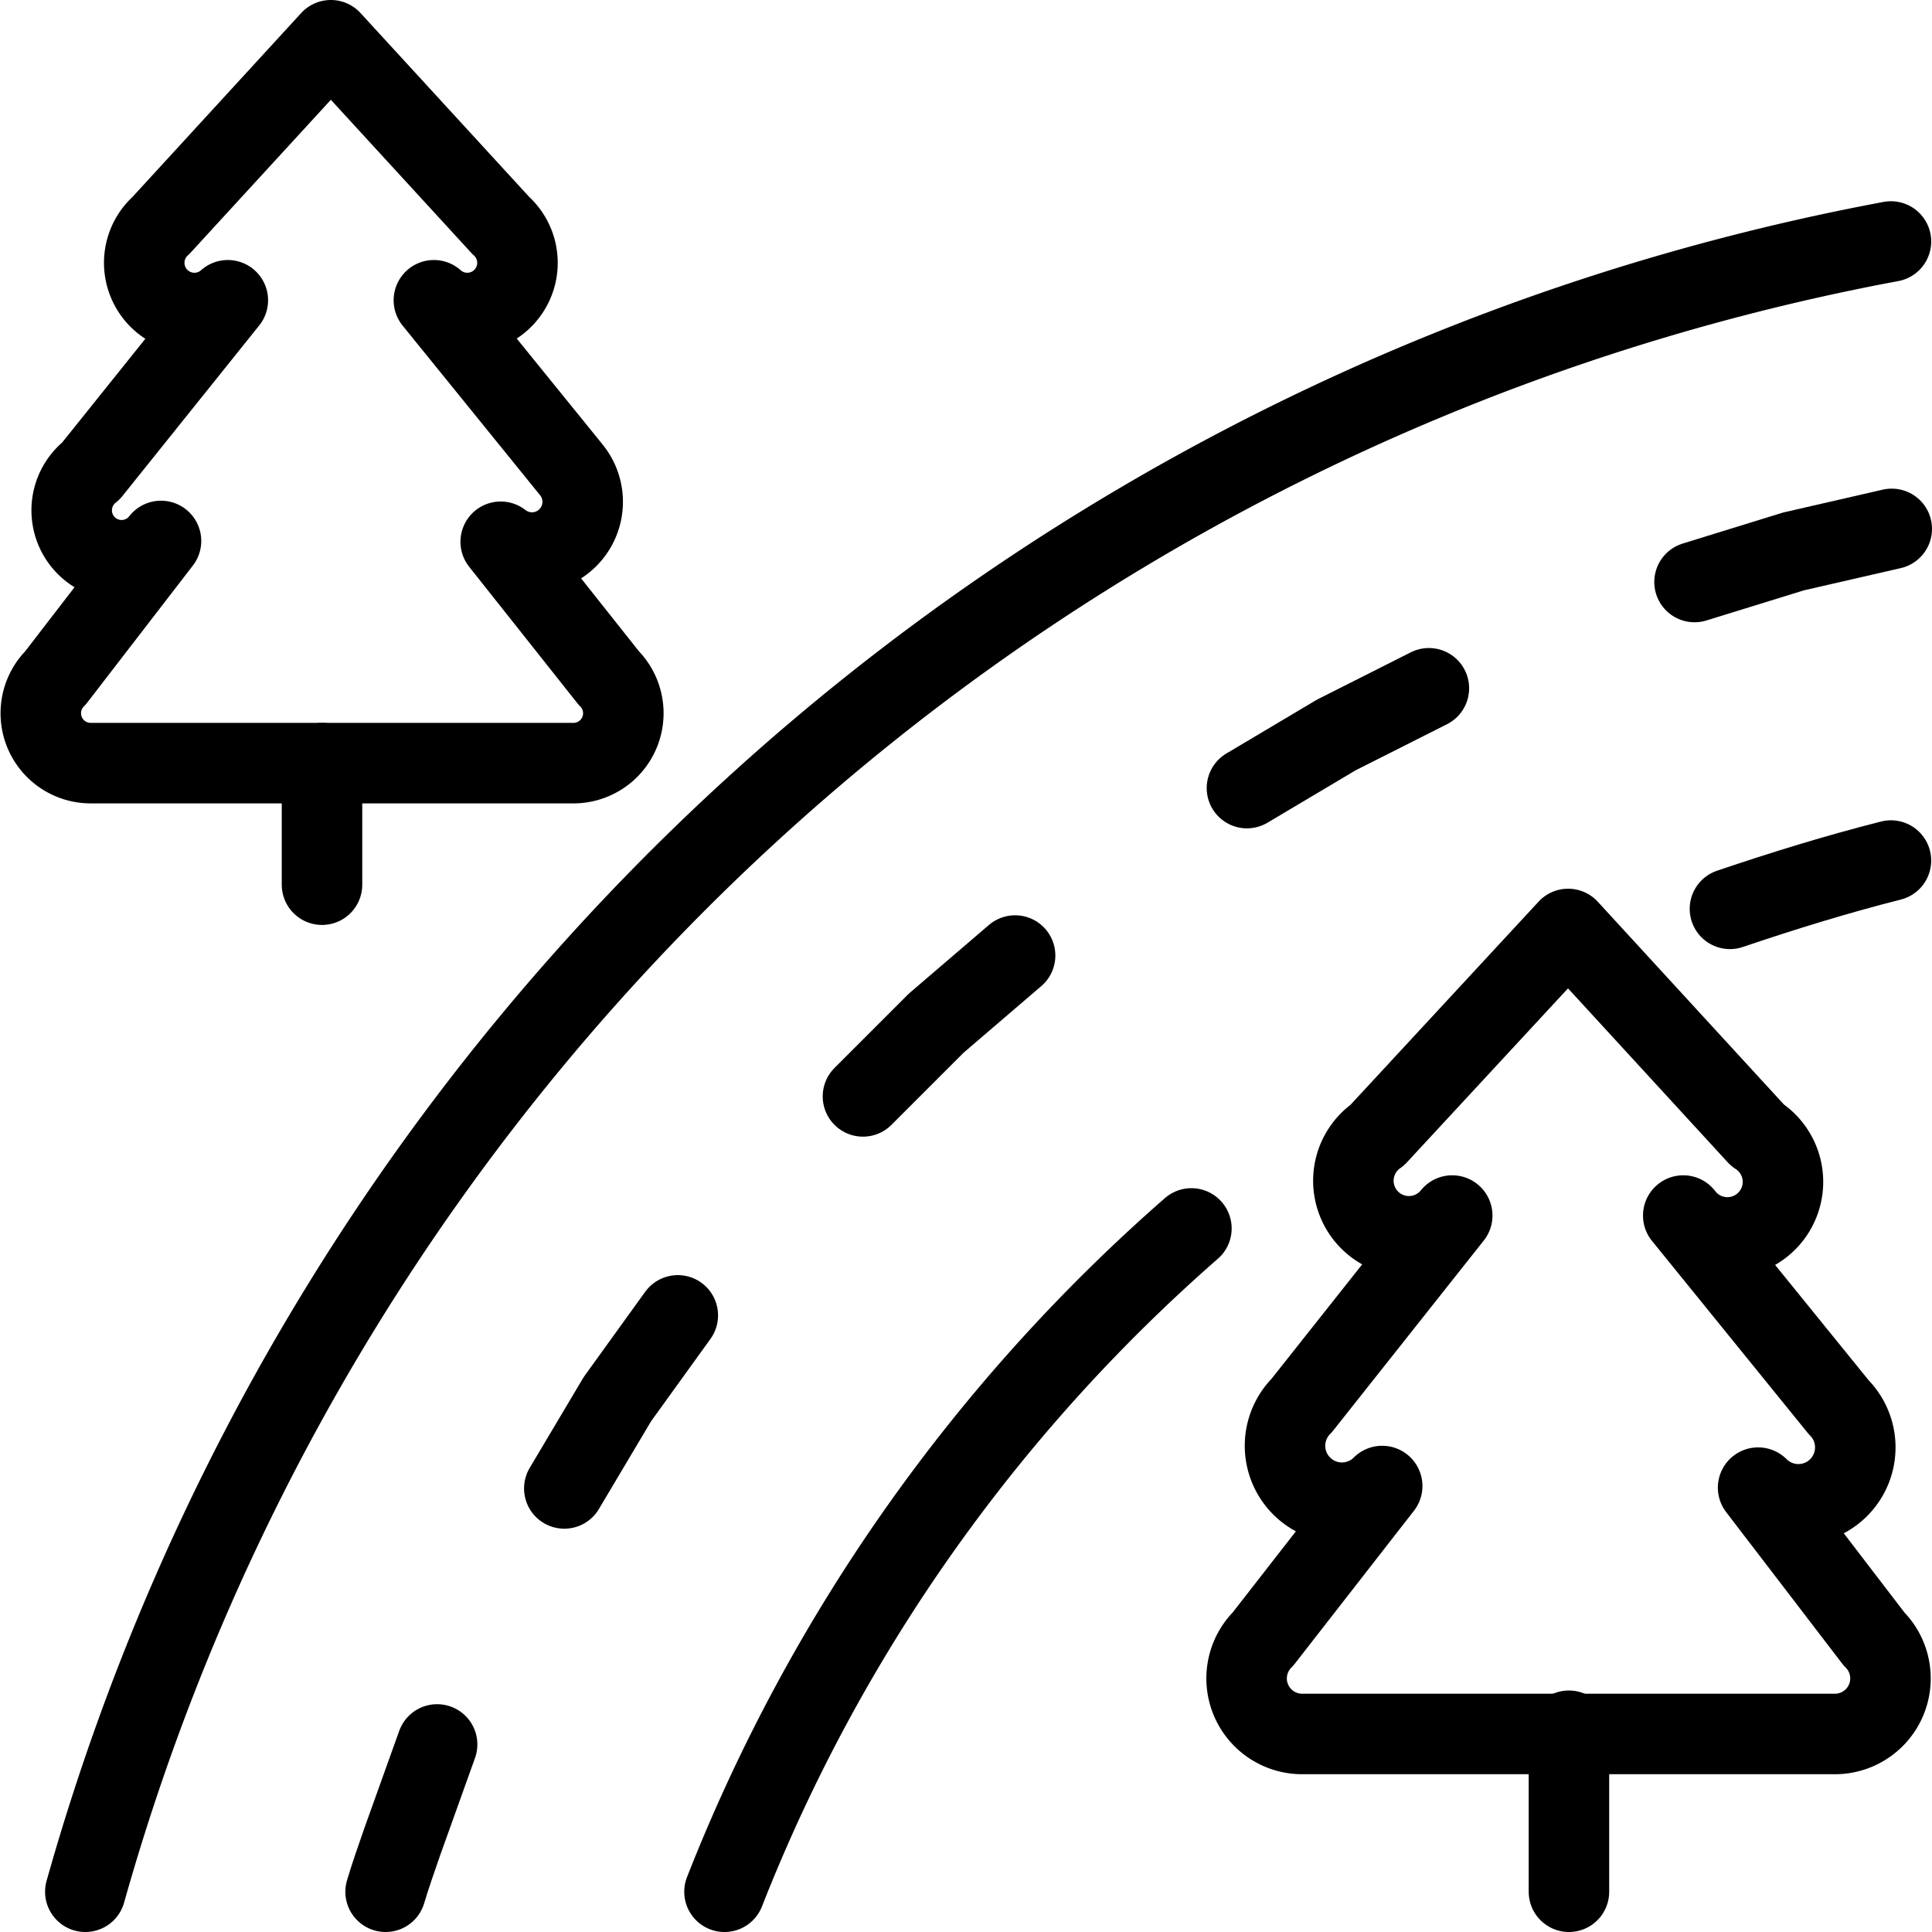 <svg xmlns="http://www.w3.org/2000/svg" viewBox="0 0 24 24">
  
<g transform="matrix(1,0,0,1,0,0)"><g>
    <path d="M5.39,3.73a.62.62,0,1,0,.83-.93L4.11.5,2,2.8a.62.62,0,1,0,.83.93L1.13,5.85A.62.62,0,1,0,2,6.72L.69,8.42a.62.62,0,0,0,.44,1.06h6a.62.62,0,0,0,.43-1.06L6.22,6.73a.63.63,0,0,0,.88-.89Z" style="fill: none;stroke: #000000;stroke-linecap: round;stroke-linejoin: round"></path>
    <line x1="4" y1="9.48" x2="4" y2="10.99" style="fill: none;stroke: #000000;stroke-linecap: round;stroke-linejoin: round"></line>
    <path d="M20.91,15.1a.69.69,0,1,0,.92-1l-2.35-2.56-2.37,2.56a.69.69,0,1,0,.93,1l-1.87,2.36a.69.69,0,1,0,1,1l-1.48,1.9a.69.69,0,0,0,.48,1.18H22.8a.69.69,0,0,0,.48-1.18l-1.44-1.88a.69.69,0,0,0,1-1Z" style="fill: none;stroke: #000000;stroke-linecap: round;stroke-linejoin: round"></path>
    <line x1="19.49" y1="21.5" x2="19.49" y2="23.5" style="fill: none;stroke: #000000;stroke-linecap: round;stroke-linejoin: round"></line>
    <path d="M23.49,3A28.79,28.79,0,0,0,1.06,23.5" style="fill: none;stroke: #000000;stroke-linecap: round;stroke-linejoin: round"></path>
    <g>
      <polyline points="23.5 6.57 22.28 6.85 21.05 7.23" style="fill: none;stroke: #000000;stroke-linecap: round;stroke-linejoin: round"></polyline>
      <polyline points="17.75 8.55 16.6 9.13 15.49 9.79" style="fill: none;stroke: #000000;stroke-linecap: round;stroke-linejoin: round"></polyline>
      <polyline points="12.61 11.87 11.63 12.71 10.72 13.62" style="fill: none;stroke: #000000;stroke-linecap: round;stroke-linejoin: round"></polyline>
      <polyline points="8.42 16.34 7.67 17.38 7.01 18.49" style="fill: none;stroke: #000000;stroke-linecap: round;stroke-linejoin: round"></polyline>
      <path d="M5.43,21.67,5,22.87c-.08.23-.15.43-.21.63" style="fill: none;stroke: #000000;stroke-linecap: round;stroke-linejoin: round"></path>
    </g>
    <path d="M14.8,15.26A21.26,21.26,0,0,0,9,23.5" style="fill: none;stroke: #000000;stroke-linecap: round;stroke-linejoin: round"></path>
    <path d="M23.49,10.69c-.67.17-1.32.37-2,.6" style="fill: none;stroke: #000000;stroke-linecap: round;stroke-linejoin: round"></path>
  </g></g></svg>